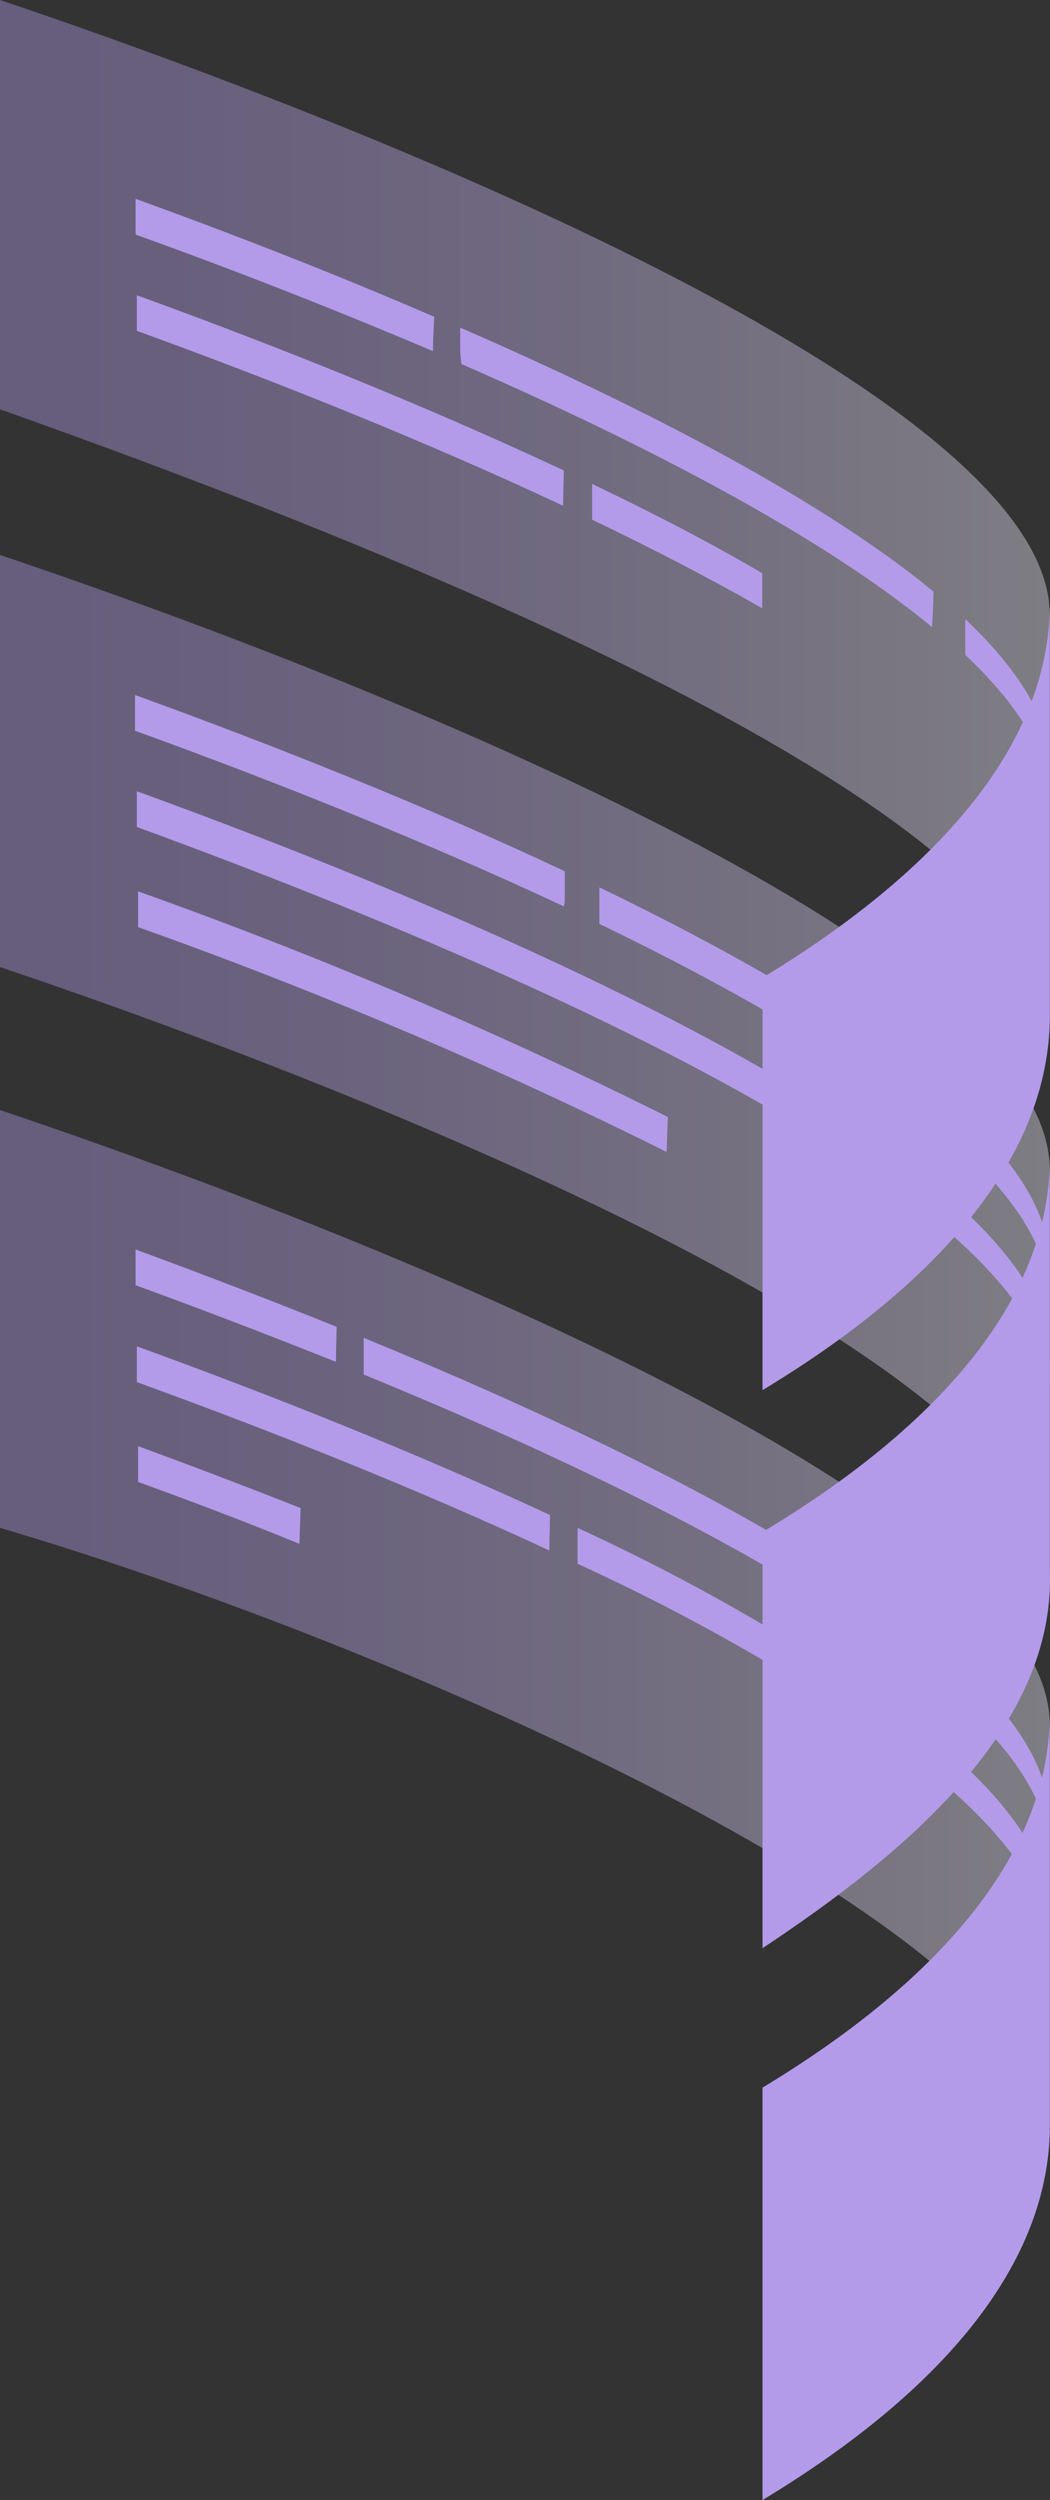 <?xml version="1.0" encoding="UTF-8"?> <svg xmlns="http://www.w3.org/2000/svg" xmlns:xlink="http://www.w3.org/1999/xlink" viewBox="0 0 67.9 161.55"><rect x="0" y="0" width="67.9" height="161.55" fill="#333333" stroke="none"/><defs><style>.cls-1{isolation:isolate;}.cls-2,.cls-4,.cls-5{opacity:0.4;mix-blend-mode:multiply;}.cls-2{fill:url(#linear-gradient);}.cls-3{fill:#b39bea;}.cls-4{fill:url(#linear-gradient-2);}.cls-6{fill:url(#linear-gradient-3);}</style><linearGradient id="linear-gradient" y1="104.89" x2="67.88" y2="104.89" gradientUnits="userSpaceOnUse"><stop offset="0" stop-color="#b39bea"></stop><stop offset="0.19" stop-color="#b8a2eb"></stop><stop offset="0.46" stop-color="#c6b4ef"></stop><stop offset="0.78" stop-color="#dcd2f5"></stop><stop offset="1" stop-color="#efebfa"></stop></linearGradient><linearGradient id="linear-gradient-2" y1="69.03" x2="67.88" y2="69.03" xlink:href="#linear-gradient"></linearGradient><linearGradient id="linear-gradient-3" y1="33.17" x2="67.88" y2="33.17" xlink:href="#linear-gradient"></linearGradient></defs><g class="cls-1"><g id="Слой_2" data-name="Слой 2"><g id="OBJECTS"><path class="cls-2" d="M67.88,111.42v26.65C68,124.71,24.94,106.05,0,98.73v-27C26.39,80.61,67.88,97.71,67.88,111.42Z"></path><path class="cls-3" d="M23.52,86.45c0,.65,0,1.3,0,2,0,.13,0,.25,0,.37,22.21,9.11,44.31,20.92,44.31,30.93v-2.3C67.88,107.38,45.74,95.56,23.52,86.45Z"></path><path class="cls-3" d="M21.77,85.74c-4.41-1.78-8.8-3.45-13-5,0,.74,0,1.48,0,2.23v.08C13,84.59,17.33,86.25,21.72,88,21.73,87.26,21.75,86.5,21.77,85.74Z"></path><path class="cls-3" d="M59.47,111.62l0,1.57c0,.26,0,.51,0,.77,5.17,4.07,8.36,8.13,8.36,11.93v-2.3C67.88,119.78,64.67,115.7,59.47,111.62Z"></path><path class="cls-3" d="M35.57,97.9C26.85,93.85,17.45,90.12,8.85,87c0,.77,0,1.54,0,2.31,8.59,3.12,18,6.84,26.67,10.88Z"></path><path class="cls-3" d="M37.35,98.73l0,2.32a134,134,0,0,1,19.89,11.23l0-2.27A134.06,134.06,0,0,0,37.35,98.73Z"></path><path class="cls-3" d="M19.44,97.45c-3.57-1.41-7.1-2.75-10.51-4,0,.77,0,1.54,0,2.31,3.38,1.23,6.89,2.55,10.43,4Z"></path><path class="cls-3" d="M67.89,110.7v26.64c0,8.81-6.75,17.07-18.58,24.21V134.9C61.14,127.76,67.89,119.5,67.89,110.7Z"></path><path class="cls-4" d="M67.88,75.56v26.65C67.88,88.49,26.39,71.38,0,62.49V35.86C26.39,44.75,67.88,61.84,67.88,75.56Z"></path><path class="cls-3" d="M36.52,58.3c0-.67,0-1.34,0-2-9-4.24-18.85-8.15-27.79-11.39,0,.74,0,1.48,0,2.22v.09c8.93,3.23,18.72,7.13,27.73,11.35Z"></path><path class="cls-3" d="M38.76,57.34c0,.32,0,.64,0,1s0,.91,0,1.36c16.07,7.77,29.07,16.5,29.07,24.18V81.53C67.88,73.85,54.85,65.11,38.76,57.34Z"></path><path class="cls-3" d="M56.62,73.66C44.67,65.32,25.3,57.1,8.85,51.13c0,.77,0,1.54,0,2.31,16.42,6,35.75,14.15,47.69,22.48Z"></path><path class="cls-3" d="M58.64,75.13l.06,2.34C64.34,81.75,67.88,86,67.88,90v-2.3C67.88,83.72,64.32,79.42,58.64,75.13Z"></path><path class="cls-3" d="M43.19,72.18A308.42,308.42,0,0,0,8.93,57.6c0,.77,0,1.54,0,2.31A308.47,308.47,0,0,1,43.11,74.44C43.13,73.69,43.16,72.94,43.19,72.18Z"></path><path class="cls-3" d="M67.89,74.84v26.64c.38,10.15-9.33,18.28-18.58,24.41V99C61.14,91.9,67.89,83.64,67.89,74.84Z"></path><g class="cls-5"><path class="cls-6" d="M67.88,39.7V66.34c.06-14-42.76-31-67.88-39.89V0C26.39,8.89,67.88,26,67.88,39.7Z"></path></g><path class="cls-3" d="M28,22.47c0-.68.06-1.36.08-2C21.57,17.66,15,15.1,8.77,12.85c0,.74,0,1.49,0,2.23v.08C15,17.39,21.51,19.94,28,22.69,28,22.62,28,22.54,28,22.47Z"></path><path class="cls-3" d="M62.42,40c0,.78,0,1.55,0,2.32,3.42,3.22,5.44,6.41,5.44,9.43v-2.3C67.88,46.45,65.85,43.26,62.42,40Z"></path><path class="cls-3" d="M60.37,38.23c-7.14-5.88-18.55-11.81-30.61-17.06,0,.43,0,.87,0,1.3s.05.7.07,1.05c12,5.23,23.32,11.13,30.44,17C60.33,39.74,60.35,39,60.37,38.23Z"></path><path class="cls-3" d="M36.46,30.4c-9-4.21-18.72-8.1-27.61-11.32,0,.77,0,1.53,0,2.3,8.88,3.22,18.61,7.1,27.56,11.3Z"></path><path class="cls-3" d="M38.29,31.27l0,2.31c3.88,1.86,7.6,3.78,11,5.73,0-.76,0-1.52,0-2.27C45.94,35.07,42.2,33.14,38.29,31.27Z"></path><path class="cls-3" d="M67.89,39V65.62c0,8.81-6.75,17.07-18.58,24.21V63.18C61.14,56,67.89,47.78,67.89,39Z"></path></g></g></g></svg> 
